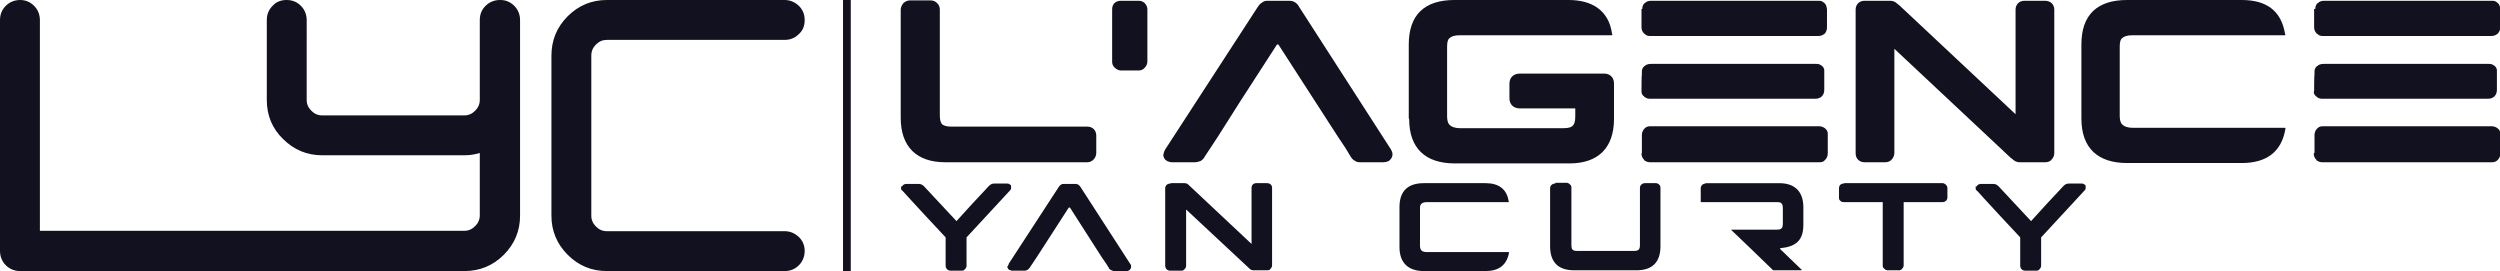 <?xml version="1.0" encoding="UTF-8"?>
<svg xmlns="http://www.w3.org/2000/svg" version="1.1" viewBox="0 0 645.6 70">
  <defs>
    <style>
      .cls-1 {
        fill: #11111f;
      }
    </style>
  </defs>
  <!-- Generator: Adobe Illustrator 28.7.1, SVG Export Plug-In . SVG Version: 1.2.0 Build 142)  -->
  <g>
    <g id="Calque_1">
      <g>
        <path class="cls-1" d="M232.7,48.1c0,.2,0,.4,0,.6,0,.3.2.5.4.6,0,0,2.7,3,5.5,6l5.6,6v7.3c0,.7.5,1.3,1.3,1.3h2.8c.3,0,.6,0,.9-.4.3-.3.4-.6.4-.9v-7.3l11.2-12.1c.1-.1.3-.3.3-.6,0-.2,0-.4,0-.6,0-.2-.3-.4-.4-.4-.2-.2-.4-.2-.7-.2h-3.3c-.7,0-1.1.4-1.4.7l-1.3,1.4-2.9,3.1-4.1,4.5-8.3-8.9c-.3-.3-.7-.7-1.4-.7h-3.3c-.5,0-.9.3-1.1.7h0ZM232.7,48.1"/>
        <path class="cls-1" d="M260.1,68.7c0,.4.2.7.5,1,.3,0,.5.2.7.2h3.3c.1,0,.4,0,.7-.2.4-.2.5-.5.7-.7l1.8-2.7,3.1-4.8,5.1-7.9c0,0,.2,0,.3,0l8.2,12.8,1.1,1.6.7,1.1c0,.2.3.5.7.7.2,0,.4.2.6.2h3.3c.2,0,.4,0,.7-.2.4-.3.5-.6.5-1,0-.2,0-.4-.2-.6l-12.8-19.8c-.3-.5-.7-.9-1.3-.9h-3.1c-.3,0-.5,0-.7.2-.4.2-.5.5-.6.6l-12.9,19.8c0,.2-.2.4-.2.7h0ZM260.1,68.7"/>
        <path class="cls-1" d="M302.2,47.4c-.7,0-1.3.5-1.3,1.2v20c0,.7.5,1.3,1.3,1.3h2.8c.3,0,.6,0,.9-.4.3-.3.4-.6.4-.9v-14.5l16.3,15.2h0c.2.2.5.5,1.1.5h3.5c.3,0,.7,0,.9-.4.3-.3.4-.6.4-.9v-20c0-.7-.5-1.2-1.3-1.2h-2.8c-.7,0-1.2.5-1.2,1.2v14.5l-16.2-15.2s0,0,0,0c-.2-.2-.5-.5-1.1-.5h-3.5ZM302.2,47.4"/>
        <path class="cls-1" d="M367.7,47.3c-4.1,0-6.3,2-6.3,6.2v10.3c0,4.1,2.3,6.2,6.3,6.2h15.9c3.3,0,5.5-1.4,6.1-4.8,0,0,0-.1-.2-.1h-21c-.8,0-1.2-.2-1.4-.4-.2-.2-.4-.6-.4-1.2v-9.7c0-.6.1-1,.4-1.2.2-.2.6-.4,1.4-.4h21c.2,0,.2,0,.1-.2-.5-3.3-2.7-4.7-6-4.7h-15.9ZM367.7,47.3"/>
        <path class="cls-1" d="M401.6,47.4c-.7,0-1.3.5-1.3,1.2v15c0,4,2,6.2,6.2,6.2h16.1c4.1,0,6.2-2.1,6.2-6.2v-15c0-.3,0-.6-.3-.9-.3-.3-.6-.4-.9-.4h-2.8c-.7,0-1.3.5-1.3,1.2v14.7c0,1.3-.4,1.6-1.6,1.6h-14.5c-1.3,0-1.6-.3-1.6-1.6v-14.7c0-.3,0-.6-.4-.9-.3-.3-.6-.4-.9-.4h-2.8ZM401.6,47.4"/>
        <path class="cls-1" d="M440.5,47.4c-.7,0-1.3.5-1.3,1.2v3.5c0,0,0,.1.1.1h19.5c.8,0,1.2.1,1.3.4.2.2.3.5.3,1.3v3.8c0,1.3-.4,1.6-1.6,1.6h-11.6c-.1,0-.2.1,0,.2,1.9,1.8,7,6.7,10.7,10.3,0,0,0,0,0,0h7.3c0,0,.2-.1,0-.2-1.1-1.1-4.2-4-5.5-5.3,0,0,0-.2,0-.2,4-.4,6-1.9,6-6.1v-4.5c0-4-2.2-6.2-6.2-6.2h-19.2ZM440.5,47.4"/>
        <path class="cls-1" d="M476.1,47.4c-.7,0-1.2.5-1.2,1.2v2.4c0,.3,0,.6.4.9.3.3.6.3.9.3h10v16.3c0,.3,0,.6.4.9.3.3.6.4.9.4h2.8c.3,0,.6,0,.9-.4.3-.3.4-.6.4-.9v-16.3h10c.7,0,1.3-.5,1.3-1.2v-2.4c0-.3-.1-.6-.4-.9-.3-.3-.6-.4-.9-.4h-25.3ZM476.1,47.4"/>
        <path class="cls-1" d="M510.2,48.1c0,.2,0,.4,0,.6,0,.3.2.5.4.6,0,0,2.7,3,5.5,6l5.6,6v7.3c0,.7.5,1.3,1.3,1.3h2.8c.3,0,.6,0,.9-.4.3-.3.4-.6.4-.9v-7.3l11.2-12.1c.1-.1.3-.3.3-.6,0-.2,0-.4,0-.6,0-.2-.3-.4-.4-.4-.2-.2-.4-.2-.7-.2h-3.3c-.7,0-1.1.4-1.4.7l-1.3,1.4-2.9,3.1-4.1,4.5-8.3-8.9c-.3-.3-.7-.7-1.4-.7h-3.3c-.5,0-.9.3-1.1.7h0ZM510.2,48.1"/>
        <path class="cls-1" d="M232.6,30.4c0,7.5,4.1,11.5,11.5,11.5h36.6c.5,0,1.1-.1,1.7-.7.5-.5.7-1.2.7-1.7v-4.5c0-1.4-1-2.3-2.3-2.3h-35.1c-1.4,0-2-.3-2.4-.6-.3-.3-.6-1-.6-2.3V2.5c0-.5-.1-1.1-.7-1.7-.5-.5-1.1-.7-1.7-.7h-5.3c-.5,0-1.2.2-1.7.7-.4.5-.7,1.1-.7,1.7v27.9ZM232.6,30.4"/>
        <path class="cls-1" d="M289.5.2c-1.4,0-2.3.8-2.3,2.2v13.5c0,.5.1,1.1.7,1.6.5.5,1.1.7,1.6.7h4.5c.5,0,1.1-.1,1.6-.7.5-.5.7-1.1.7-1.6V2.4c0-.5-.2-1.1-.7-1.6-.5-.5-1.1-.6-1.6-.6h-4.5ZM289.5.2"/>
        <path class="cls-1" d="M300.4,39.8c0,.8.3,1.4,1,1.8.5.2.9.3,1.2.3h6.1c.2,0,.7-.1,1.3-.3.7-.4,1-.9,1.2-1.3l3.3-5,5.7-9,9.5-14.7c.2-.2.3-.2.5,0l15.3,23.7,2,3,1.2,2c.2.3.5.9,1.3,1.3.3.2.7.3,1.2.3h6.1c.4,0,.8-.1,1.3-.3.7-.5,1-1.1,1-1.8,0-.4-.2-.8-.4-1.2L335.5,1.8c-.5-1-1.4-1.6-2.5-1.6h-5.7c-.5,0-.9.1-1.3.4-.7.4-1,.9-1.2,1.2l-23.9,36.8c-.2.4-.4.8-.4,1.2h0ZM300.4,39.8"/>
        <path class="cls-1" d="M363.9,30.7c0,7.7,4.3,11.5,11.8,11.5h29.6c7.5,0,11.5-4.1,11.5-11.5v-9.1c0-1.6-1-2.6-2.6-2.6h-21.7c-1.6,0-2.7,1-2.7,2.6v3.8c0,1.6,1.1,2.6,2.7,2.6h14.3v2.1c0,1.4-.3,2-.6,2.3-.3.4-1,.7-2.4.7h-26.7c-1.5,0-2.3-.4-2.7-.8-.4-.3-.7-1.1-.7-2.2V12c0-1.1.2-1.9.7-2.2.4-.4,1.2-.7,2.7-.7h39c.3,0,.4-.1.2-.3-.8-6.2-5.3-8.8-11.2-8.8h-29.5c-7.7,0-11.8,3.8-11.8,11.5v19.1ZM363.9,30.7"/>
        <path class="cls-1" d="M423.9,39.7c0,.5.2,1.1.7,1.6,0,.2.2.2.2.2.4.3.9.4,1.4.4h43.5c.5,0,1.1,0,1.5-.5l.2-.2c.5-.5.6-1.2.6-1.7v-4.5c0-.4,0-.6,0-.7-.2-1.1-1.3-1.7-2.3-1.7h-43.5c-.8,0-1.2.2-1.7.8-.3.4-.5.9-.5,1.4,0,0,0,.3,0,.7v3.9ZM423.9,2.3c0,.2,0,.5,0,.7v4c0,.5.1,1.1.7,1.7.2,0,.1.1.3.2.4.4,1,.4,1.4.4h43.2c.5,0,1.1-.1,1.7-.6.5-.5.6-1.2.6-1.7V2.5c0,0,0-.2-.1-.7-.2-.8-.5-1-1.1-1.4-.3-.2-.7-.2-1.1-.2h-42.9c-.5,0-1.2,0-1.7.5l-.3.2c-.4.4-.5,1-.5,1.4h0ZM423.9,23.7c0,.5.3,1,.7,1.2,0,.2.2.2.2.2.5.4,1,.4,1.4.4h42.6c1.4,0,2.3-.9,2.3-2.3v-4.4c0-.4,0-.6,0-.7,0-.4-.4-1.1-.8-1.2-.4-.4-1-.4-1.4-.4h-42.3c-.5,0-1.3,0-1.8.5l-.3.2c-.4.4-.5.9-.5,1.3v.7c-.1,0-.1,4.4-.1,4.4ZM423.9,23.7"/>
        <path class="cls-1" d="M481.5.2c-1.4,0-2.3,1-2.3,2.3v37.1c0,1.4,1,2.3,2.3,2.3h5.3c.5,0,1.2-.1,1.7-.7.5-.5.7-1.2.7-1.7V12.6l30.2,28.3h.1c.4.4,1,1,2.1,1h6.5c.5,0,1.3-.1,1.7-.7.5-.5.7-1.1.7-1.7V2.5c0-1.4-1-2.3-2.4-2.3h-5.3c-1.4,0-2.3,1-2.3,2.3v27l-30.2-28.3q0,0-.1,0c-.4-.4-1-1-2.1-1h-6.6ZM481.5.2"/>
        <path class="cls-1" d="M549.3,0c-7.7,0-11.8,3.8-11.8,11.5v19.1c0,7.7,4.3,11.5,11.8,11.5h29.6c6.2,0,10.3-2.7,11.3-8.9,0-.2-.1-.2-.3-.2h-39.1c-1.5,0-2.3-.4-2.7-.8-.4-.3-.7-1.1-.7-2.2V12c0-1.1.2-1.9.7-2.2.4-.4,1.2-.7,2.7-.7h39.1c.3,0,.4-.1.2-.3-1-6.2-5-8.8-11.2-8.8h-29.6ZM549.3,0"/>
        <path class="cls-1" d="M597.5,39.7c0,.5.2,1.1.7,1.6,0,.2.2.2.2.2.4.3.9.4,1.4.4h43.5c.5,0,1.1,0,1.6-.5l.2-.2c.5-.5.6-1.2.6-1.7v-4.5c0-.4,0-.6,0-.7-.2-1.1-1.3-1.7-2.3-1.7h-43.5c-.8,0-1.2.2-1.7.8-.3.4-.5.9-.5,1.4,0,0,0,.3,0,.7v3.9ZM597.6,2.3c0,.2,0,.5,0,.7v4c0,.5.1,1.1.7,1.7.2,0,.1.1.3.2.4.4,1,.4,1.4.4h43.3c.5,0,1.1-.1,1.7-.6.5-.5.7-1.2.7-1.7V2.5c0,0,0-.2-.1-.7-.2-.8-.5-1-1.1-1.4-.3-.2-.7-.2-1.1-.2h-43c-.5,0-1.2,0-1.7.5l-.3.2c-.4.4-.5,1-.5,1.4h0ZM597.5,23.7c0,.5.3,1,.7,1.2,0,.2.2.2.2.2.5.4,1,.4,1.4.4h42.7c1.4,0,2.3-.9,2.3-2.3v-4.4c0-.4,0-.6,0-.7,0-.4-.4-1.1-.8-1.2-.4-.4-1-.4-1.4-.4h-42.3c-.5,0-1.3,0-1.8.5l-.3.2c-.4.4-.5.9-.5,1.3v.7c-.1,0-.1,4.4-.1,4.4ZM597.5,23.7"/>
        <path class="cls-1" d="M129.1,0c-1.4,0-2.7.5-3.7,1.5-1,1-1.5,2.2-1.5,3.7v20.6c0,1.1-.4,2-1.2,2.8-.8.8-1.7,1.2-2.8,1.2h-36.7c-1.1,0-2-.4-2.8-1.2-.8-.8-1.2-1.7-1.2-2.8V5.2c0-1.4-.5-2.7-1.5-3.7-1-1-2.2-1.5-3.7-1.5s-2.7.5-3.6,1.5c-1,1-1.5,2.2-1.5,3.7v20.6c0,4,1.4,7.4,4.2,10.1,2.8,2.8,6.2,4.2,10.1,4.2h36.7c1.4,0,2.7-.2,4-.6v16.1c0,1.1-.4,2-1.2,2.8-.8.8-1.7,1.2-2.8,1.2H10.3V5.2c0-1.4-.5-2.7-1.5-3.7s-2.2-1.5-3.6-1.5S2.5.5,1.5,1.5c-1,1-1.5,2.2-1.5,3.7v59.6c0,1.4.5,2.7,1.5,3.7,1,1,2.3,1.5,3.7,1.5h114.7c4,0,7.4-1.4,10.2-4.2,2.8-2.8,4.2-6.2,4.2-10.1V5.2c0-1.4-.5-2.7-1.5-3.7-1-1-2.2-1.5-3.6-1.5h0ZM156.7,70c-3.9,0-7.3-1.4-10.1-4.2-2.8-2.8-4.2-6.2-4.2-10.1V14.4c0-4,1.4-7.4,4.2-10.2,2.8-2.8,6.2-4.2,10.1-4.2h45.9c1.4,0,2.6.5,3.7,1.5,1,1,1.5,2.2,1.5,3.7s-.5,2.7-1.5,3.6c-1,1-2.2,1.5-3.7,1.5h-45.9c-1.1,0-2,.4-2.8,1.2-.8.8-1.2,1.7-1.2,2.9v41.3c0,1.1.4,2,1.2,2.8.8.8,1.7,1.2,2.8,1.2h45.9c1.4,0,2.6.5,3.7,1.5,1,1,1.5,2.2,1.5,3.6s-.5,2.7-1.5,3.7c-1,1-2.2,1.5-3.7,1.5h-45.9ZM156.7,70"/>
        <rect class="cls-1" x="217.7" width="2" height="70"/>
      </g>
    </g>
  </g>
</svg>